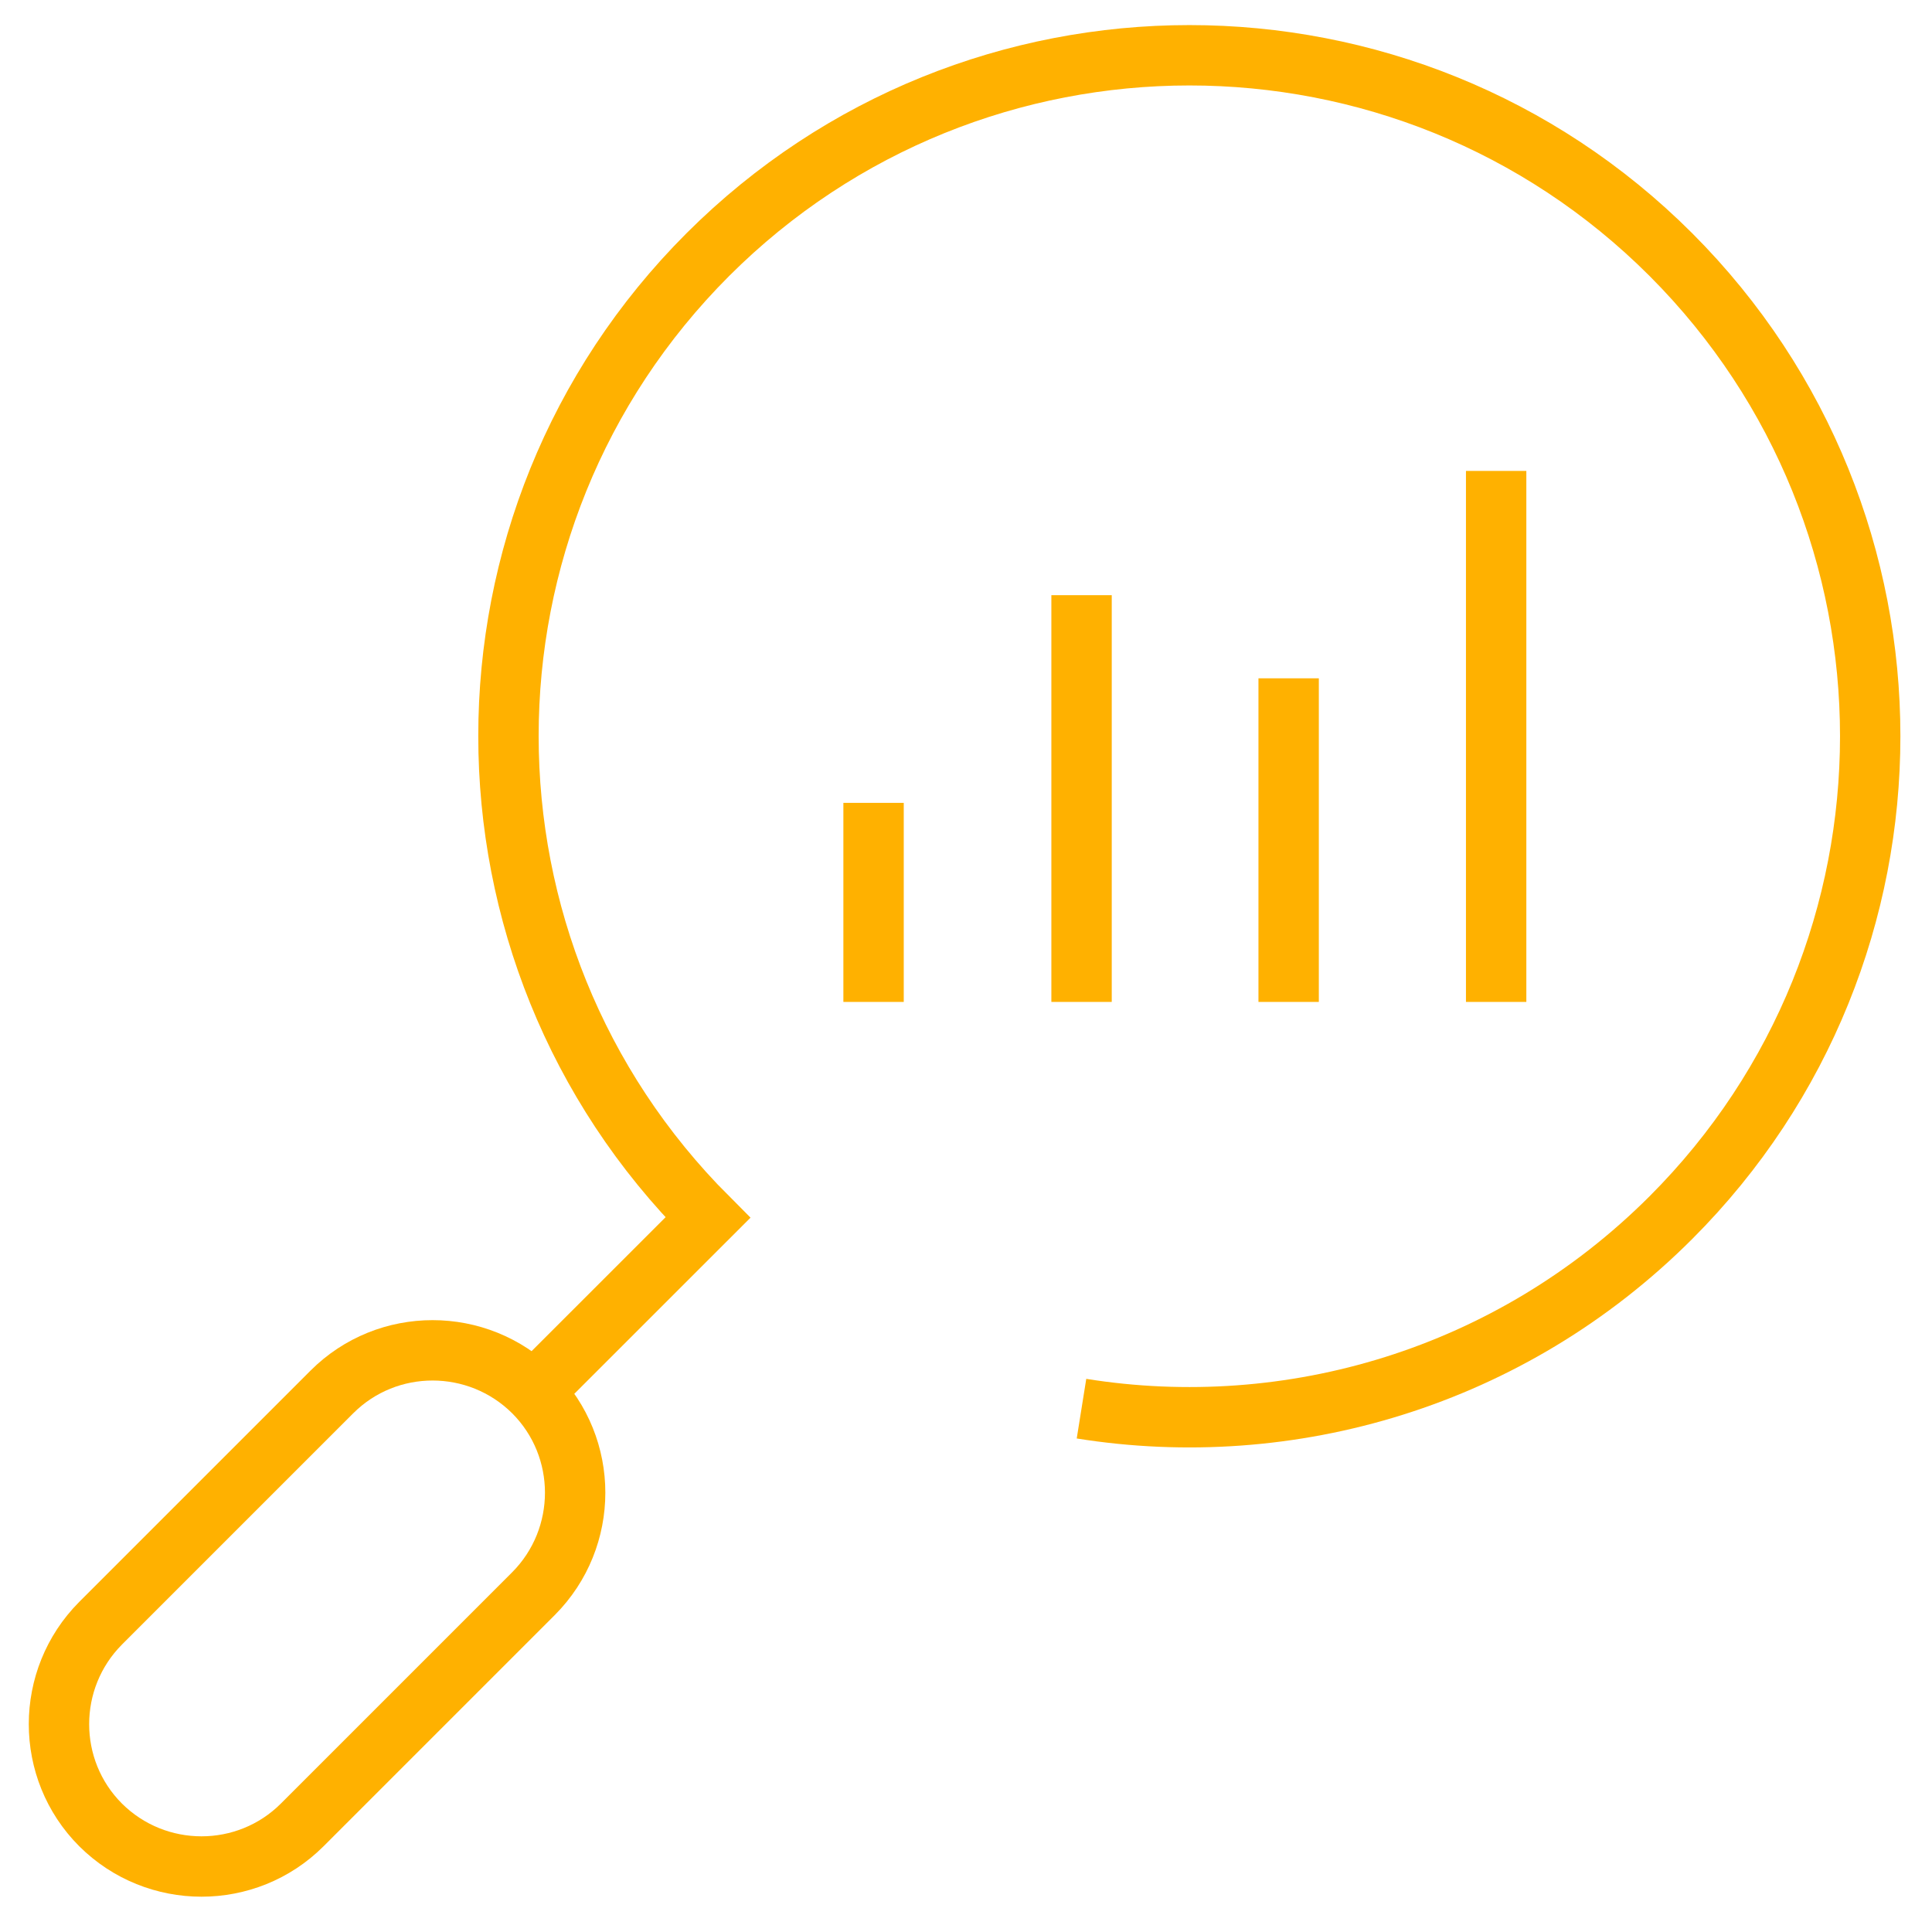 <svg xmlns="http://www.w3.org/2000/svg" width="32" height="32" viewBox="0 0 32 32" fill="none"><path d="M1.666 30.226C0.747 29.306 0.747 27.81 1.666 26.886L5.497 23.055C6.416 22.136 7.912 22.136 8.837 23.055C9.756 23.975 9.756 25.471 8.837 26.395L5.006 30.226C4.086 31.145 2.59 31.145 1.666 30.226Z" stroke="#FFB100" stroke-miterlimit="10"></path><path d="M17.913 23.332C21.362 23.884 25.016 22.827 27.675 20.168C32.077 15.766 32.077 8.624 27.675 4.217C23.272 -0.185 16.131 -0.185 11.724 4.217C7.321 8.62 7.321 15.761 11.724 20.168L8.836 23.055" stroke="#FFB100" stroke-miterlimit="10"></path><path d="M14.469 16.595V13.298" stroke="#FFB100" stroke-miterlimit="10"></path><path d="M17.914 16.595V9.858" stroke="#FFB100" stroke-miterlimit="10"></path><path d="M21.344 16.595V11.235" stroke="#FFB100" stroke-miterlimit="10"></path><path d="M24.781 16.595V7.8" stroke="#FFB100" stroke-miterlimit="10"></path></svg>